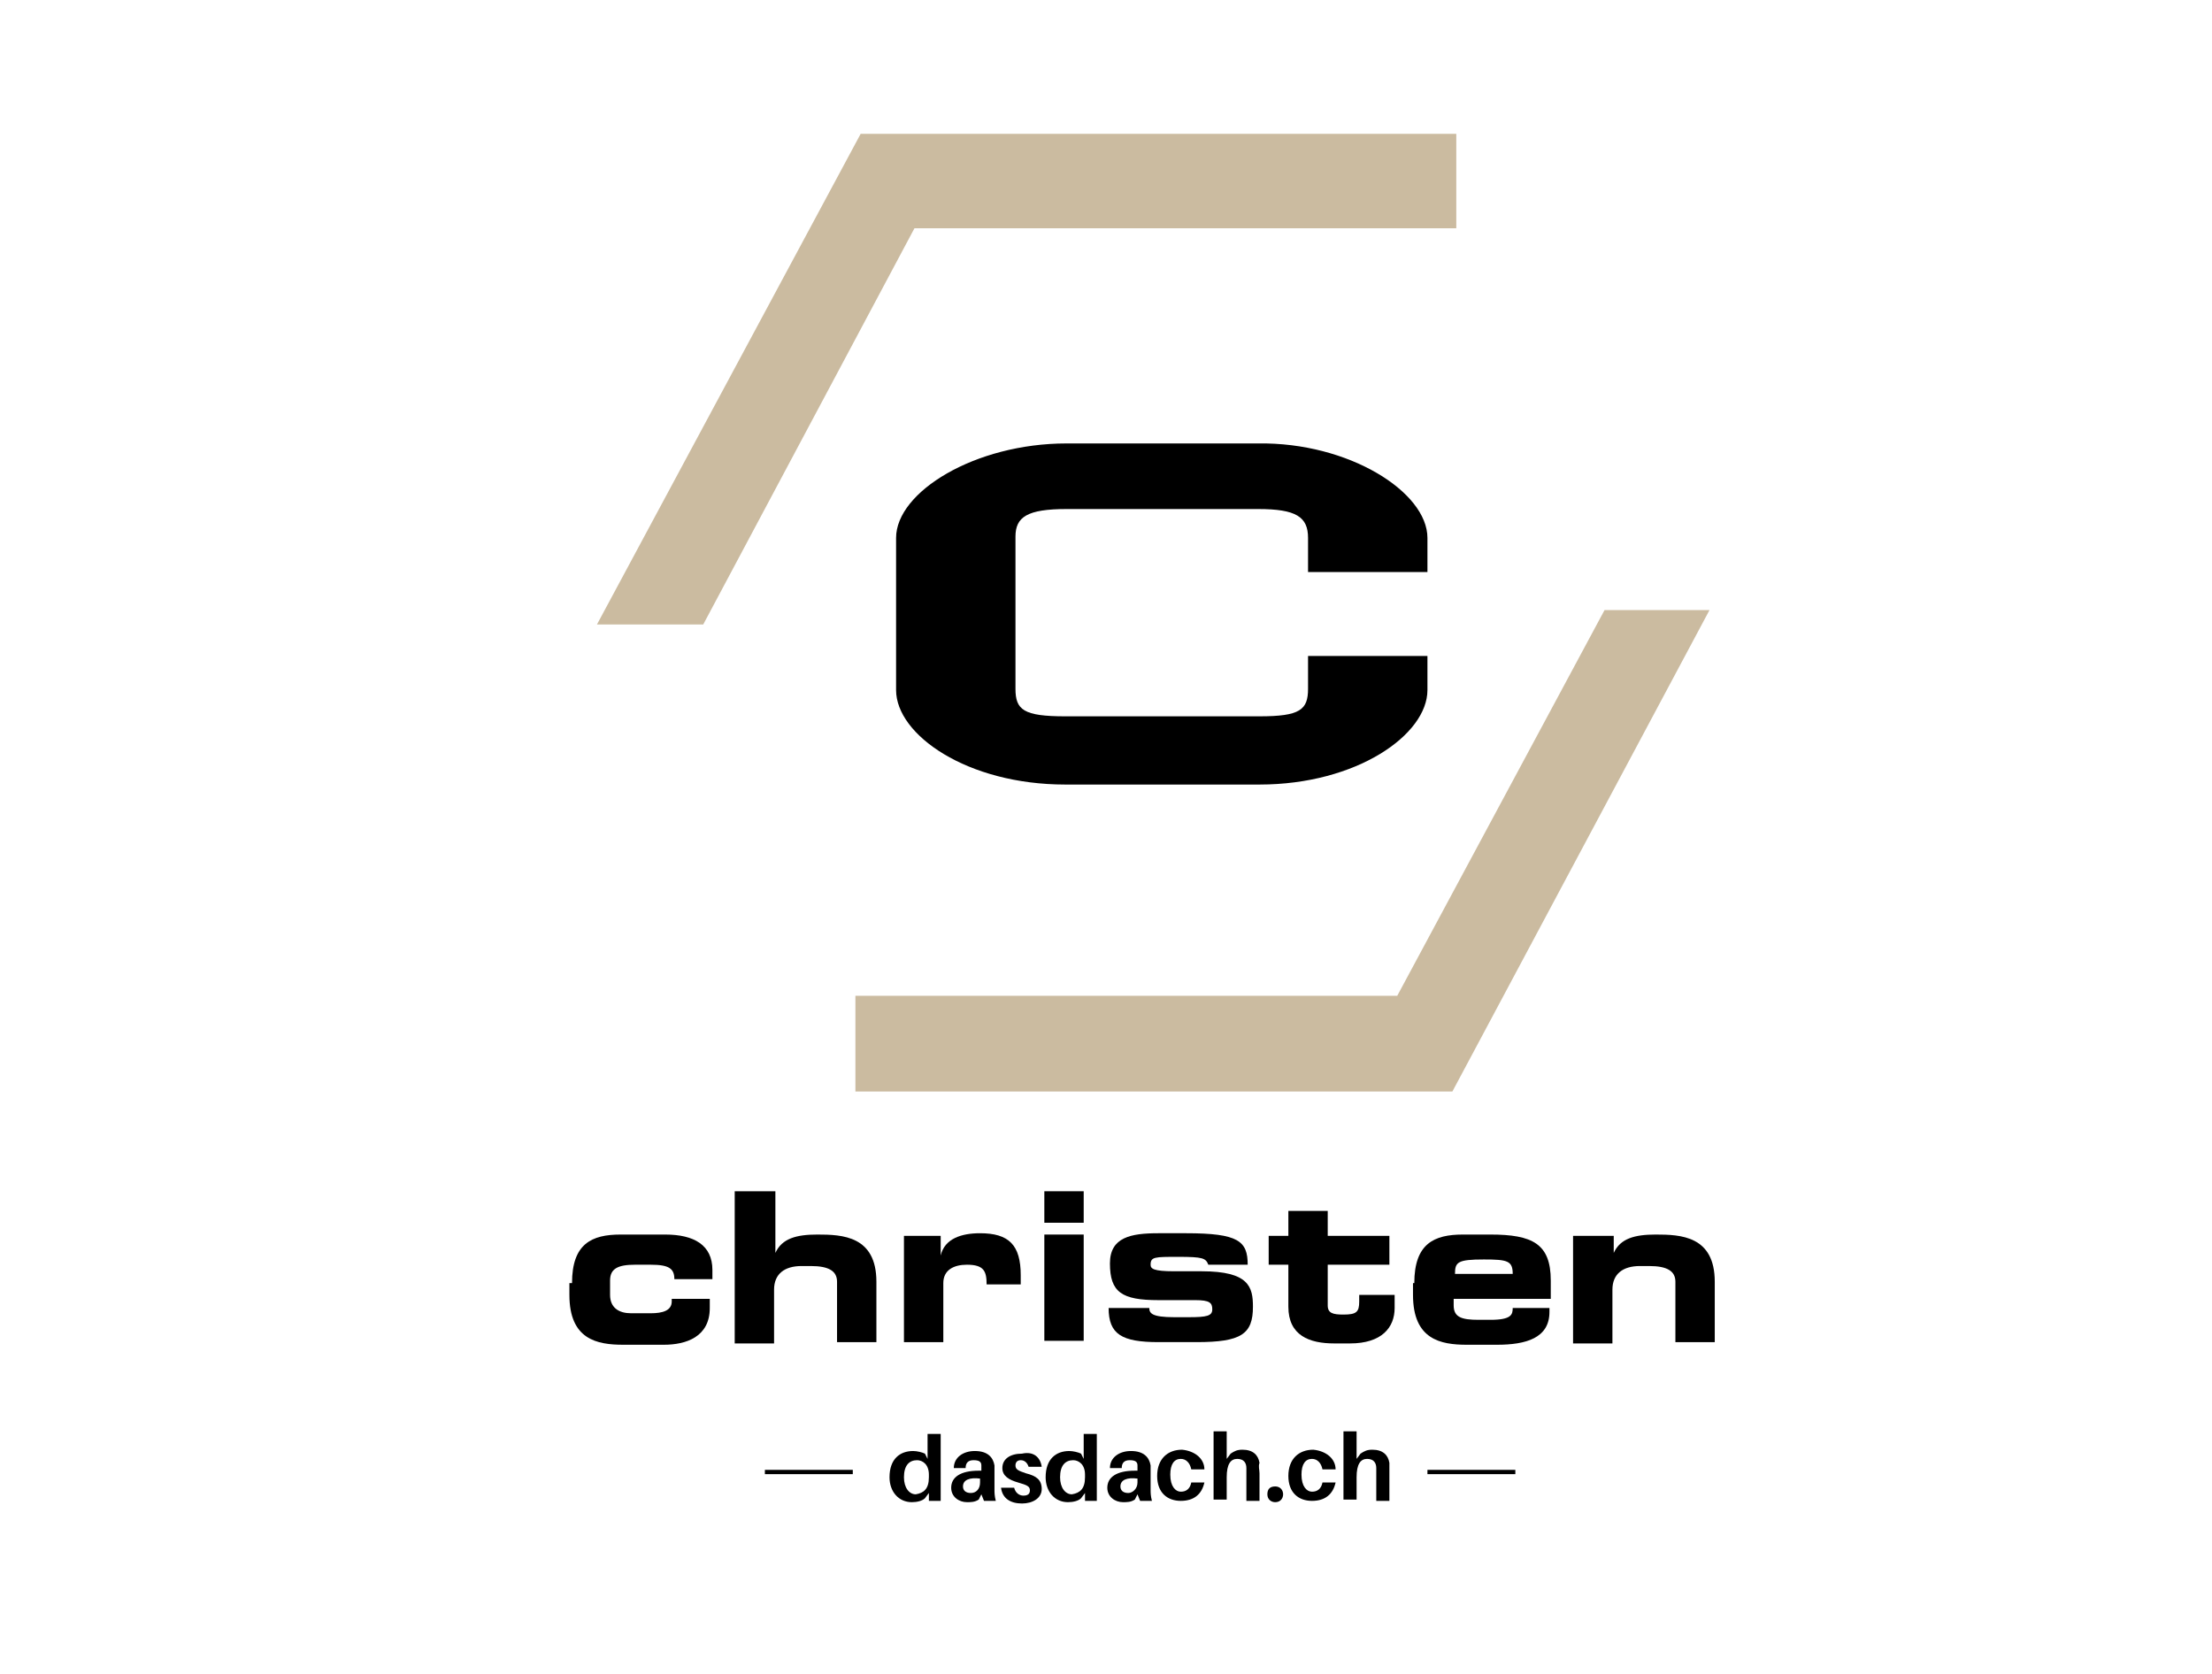 <?xml version="1.0" encoding="utf-8"?>
<!-- Generator: Adobe Illustrator 27.1.1, SVG Export Plug-In . SVG Version: 6.00 Build 0)  -->
<svg version="1.1" id="Ebene_1" xmlns="http://www.w3.org/2000/svg" xmlns:xlink="http://www.w3.org/1999/xlink" x="0px" y="0px"
	 viewBox="0 0 168.6 127.6" style="enable-background:new 0 0 168.6 127.6;" xml:space="preserve">
<style type="text/css">
	.st0{fill:#CBBBA0;}
	.st1{fill:none;stroke:#000000;stroke-width:0.327;stroke-miterlimit:10;}
</style>
<polygon class="st0" points="65.6,10.2 45.5,47.6 53.6,47.6 69.7,17.4 111,17.4 111,10.2 "/>
<polygon class="st0" points="122.3,46.5 106.5,75.9 65.2,75.9 65.2,83.2 110.7,83.2 130.3,46.5 "/>
<path d="M43.6,97.8c0-3,1.5-3.7,3.7-3.7h3.4c2.2,0,3.6,0.8,3.6,2.7v0.7h-2.9c0-0.8-0.4-1.1-1.8-1.1h-1.2c-1.3,0-1.9,0.3-1.9,1.2v1.1
	c0,1,0.7,1.4,1.6,1.4h1.5c0.9,0,1.6-0.2,1.6-0.9v-0.2h2.9v0.7c0,2.2-1.8,2.8-3.5,2.8h-3.1c-2,0-4.1-0.4-4.1-3.8V97.8z"/>
<path d="M56.1,90.8h3v4.7h0c0.5-1.1,1.6-1.4,3.2-1.4c1.9,0,4.5,0.1,4.5,3.6v4.6h-3v-4.6c0-0.8-0.6-1.2-2-1.2h-0.7
	c-1.3,0-2.1,0.6-2.1,1.8v4.1h-3V90.8z"/>
<path d="M68.9,94.2h2.8v1.5h0c0.3-1.3,1.6-1.7,3-1.7c2.2,0,3.1,0.9,3.1,3.2c0,0.2,0,0.4,0,0.7h-2.6c0-1-0.2-1.5-1.5-1.5
	c-1,0-1.8,0.4-1.8,1.4v4.5h-3V94.2z"/>
<path d="M79.6,102.2h3v-8.1h-3V102.2z M79.6,93.2h3v-2.4h-3V93.2z"/>
<path d="M87.6,99.7c0,0.4,0.2,0.7,1.9,0.7h1.1c1.4,0,1.8-0.1,1.8-0.6c0-0.5-0.2-0.7-1.3-0.7h-2.8c-2.8,0-3.7-0.6-3.7-2.8
	c0-2,1.6-2.3,3.7-2.3h2.1c4,0,4.7,0.6,4.7,2.4h-3c-0.2-0.5-0.4-0.6-2.3-0.6c-1.8,0-2.1,0-2.1,0.6c0,0.3,0.2,0.5,1.8,0.5h2.1
	c3.6,0,3.9,1.2,3.9,2.7c0,2.1-0.9,2.7-4.3,2.7h-2.9c-2.8,0-3.8-0.6-3.8-2.6H87.6z"/>
<path d="M98.2,96.4h-1.5v-2.2h1.5v-1.9h3v1.9h4.7v2.2h-4.7v3.1c0,0.6,0.4,0.7,1.2,0.7c1,0,1.2-0.2,1.2-1v-0.5h2.7v1
	c0,1.5-1,2.7-3.4,2.7h-1.2c-1.9,0-3.5-0.6-3.5-2.8V96.4z"/>
<path d="M115.3,97.1c0-1-0.4-1.1-2.2-1.1c-2,0-2.2,0.2-2.2,1.1H115.3z M107.8,97.8c0-3,1.5-3.7,3.7-3.7h2.1c3.2,0,4.6,0.7,4.6,3.5
	v1.4h-7.4v0.5c0,0.9,0.6,1.1,1.9,1.1h0.9c1.6,0,1.7-0.4,1.7-0.9h2.8v0.3c0,2-1.8,2.5-4,2.5h-2.3c-2,0-4.1-0.4-4.1-3.8V97.8z"/>
<path d="M120,94.2h3v1.3h0c0.5-1.1,1.6-1.4,3.2-1.4c1.9,0,4.5,0.1,4.5,3.6v4.6h-3v-4.6c0-0.8-0.6-1.2-2-1.2h-0.7
	c-1.3,0-2.1,0.6-2.1,1.8v4.1h-3V94.2z"/>
<path d="M108.8,41v2.6h-9.1V41c0-1.6-0.9-2.2-3.8-2.2H81.3c-3,0-3.9,0.6-3.9,2.1v11.6c0,1.6,0.6,2.1,3.8,2.1H96
	c3.1,0,3.7-0.5,3.7-2.1V50h9.1v2.6c0,3.4-5.4,7.2-12.8,7.2H81.2c-7.5,0-12.9-3.8-12.9-7.2V41c0-3.5,6-7.2,13-7.2h14.6
	C102.8,33.7,108.8,37.5,108.8,41"/>
<line class="st1" x1="108.8" y1="112.2" x2="115.5" y2="112.2"/>
<line class="st1" x1="58.3" y1="112.2" x2="65" y2="112.2"/>
<g>
	<path d="M71.8,114.4h-1v-0.6l-0.3,0.4c-0.2,0.2-0.6,0.3-1,0.3c-1,0-1.7-0.8-1.7-1.9c0-1.4,0.8-2,1.8-2c0.3,0,0.7,0.1,0.9,0.2
		l0.2,0.4v-1.9h1V114.4z M70.8,112.6v-0.2c0-0.8-0.5-1.1-0.9-1.1c-0.6,0-1,0.4-1,1.3c0,0.8,0.4,1.3,0.9,1.3
		C70.4,113.8,70.8,113.5,70.8,112.6z"/>
	<path d="M74.8,113.9l-0.2,0.4c-0.3,0.2-0.6,0.2-0.9,0.2c-0.6,0-1.2-0.4-1.2-1.1c0-0.8,0.7-1.3,2.1-1.3h0.2v-0.1c0-0.1,0-0.2,0-0.3
		c0-0.3-0.2-0.4-0.6-0.4c-0.4,0-0.6,0.2-0.6,0.6l-0.9,0c0-0.8,0.7-1.3,1.6-1.3c1,0,1.4,0.5,1.5,1.1c0,0.2,0,0.4,0,0.6v1.2
		c0,0.3,0,0.5,0.1,0.9h-0.9L74.8,113.9z M74.7,113v-0.3c-0.8-0.1-1.3,0.1-1.3,0.6c0,0.3,0.2,0.5,0.6,0.5
		C74.4,113.8,74.7,113.5,74.7,113z"/>
	<path d="M79.4,111.8h-1c-0.1-0.3-0.3-0.5-0.6-0.5c-0.3,0-0.4,0.2-0.4,0.4c0,0.3,0.2,0.4,0.8,0.6c0.8,0.2,1.2,0.5,1.2,1.2
		c0,0.7-0.7,1.1-1.5,1.1c-0.9,0-1.5-0.4-1.6-1.2h1c0.1,0.4,0.4,0.6,0.7,0.6c0.3,0,0.5-0.1,0.5-0.4c0-0.3-0.2-0.4-0.9-0.6
		c-0.7-0.2-1.2-0.5-1.2-1.1c0-0.7,0.6-1.1,1.5-1.1C78.8,110.6,79.3,111.1,79.4,111.8z"/>
	<path d="M83.7,114.4h-1v-0.6l-0.3,0.4c-0.2,0.2-0.6,0.3-1,0.3c-1,0-1.7-0.8-1.7-1.9c0-1.4,0.8-2,1.8-2c0.3,0,0.7,0.1,0.9,0.2
		l0.2,0.4v-1.9h1V114.4z M82.7,112.6v-0.2c0-0.8-0.5-1.1-0.9-1.1c-0.6,0-1,0.4-1,1.3c0,0.8,0.4,1.3,0.9,1.3
		C82.3,113.8,82.7,113.5,82.7,112.6z"/>
	<path d="M86.7,113.9l-0.2,0.4c-0.3,0.2-0.6,0.2-0.9,0.2c-0.6,0-1.2-0.4-1.2-1.1c0-0.8,0.7-1.3,2.1-1.3h0.2v-0.1c0-0.1,0-0.2,0-0.3
		c0-0.3-0.2-0.4-0.6-0.4c-0.4,0-0.6,0.2-0.6,0.6l-0.9,0c0-0.8,0.7-1.3,1.6-1.3c1,0,1.4,0.5,1.5,1.1c0,0.2,0,0.4,0,0.6v1.2
		c0,0.3,0,0.5,0.1,0.9h-0.9L86.7,113.9z M86.7,113v-0.3c-0.8-0.1-1.3,0.1-1.3,0.6c0,0.3,0.2,0.5,0.6,0.5
		C86.3,113.8,86.7,113.5,86.7,113z"/>
	<path d="M91.8,112h-1c-0.1-0.5-0.4-0.8-0.8-0.8c-0.5,0-0.8,0.4-0.8,1.2c0,0.9,0.4,1.3,0.8,1.3c0.4,0,0.7-0.2,0.8-0.7h1
		c-0.2,0.9-0.8,1.4-1.8,1.4c-1,0-1.8-0.6-1.8-1.9c0-1.3,0.8-2,1.9-2C91.1,110.6,91.8,111.2,91.8,112z"/>
	<path d="M96,112.3v2.1h-1v-2c0-0.2,0-0.3,0-0.5c0-0.4-0.2-0.7-0.7-0.7c-0.5,0-0.8,0.4-0.8,1.4v1.7h-1v-5.2h1v2.1l0.3-0.4
		c0.3-0.2,0.5-0.3,0.9-0.3c0.8,0,1.2,0.4,1.3,1C95.9,111.8,96,112,96,112.3z"/>
	<path d="M97.8,113.9c0,0.3-0.2,0.6-0.6,0.6c-0.3,0-0.6-0.2-0.6-0.6s0.2-0.6,0.6-0.6C97.6,113.3,97.8,113.6,97.8,113.9z"/>
	<path d="M101.8,112h-1c-0.1-0.5-0.4-0.8-0.8-0.8c-0.5,0-0.8,0.4-0.8,1.2c0,0.9,0.4,1.3,0.8,1.3c0.4,0,0.7-0.2,0.8-0.7h1
		c-0.2,0.9-0.8,1.4-1.8,1.4c-1,0-1.8-0.6-1.8-1.9c0-1.3,0.8-2,1.9-2C101.1,110.6,101.8,111.2,101.8,112z"/>
	<path d="M105.9,112.3v2.1h-1v-2c0-0.2,0-0.3,0-0.5c0-0.4-0.2-0.7-0.7-0.7c-0.5,0-0.8,0.4-0.8,1.4v1.7h-1v-5.2h1v2.1l0.3-0.4
		c0.3-0.2,0.5-0.3,0.9-0.3c0.8,0,1.2,0.4,1.3,1C105.9,111.8,105.9,112,105.9,112.3z"/>
</g>
</svg>
